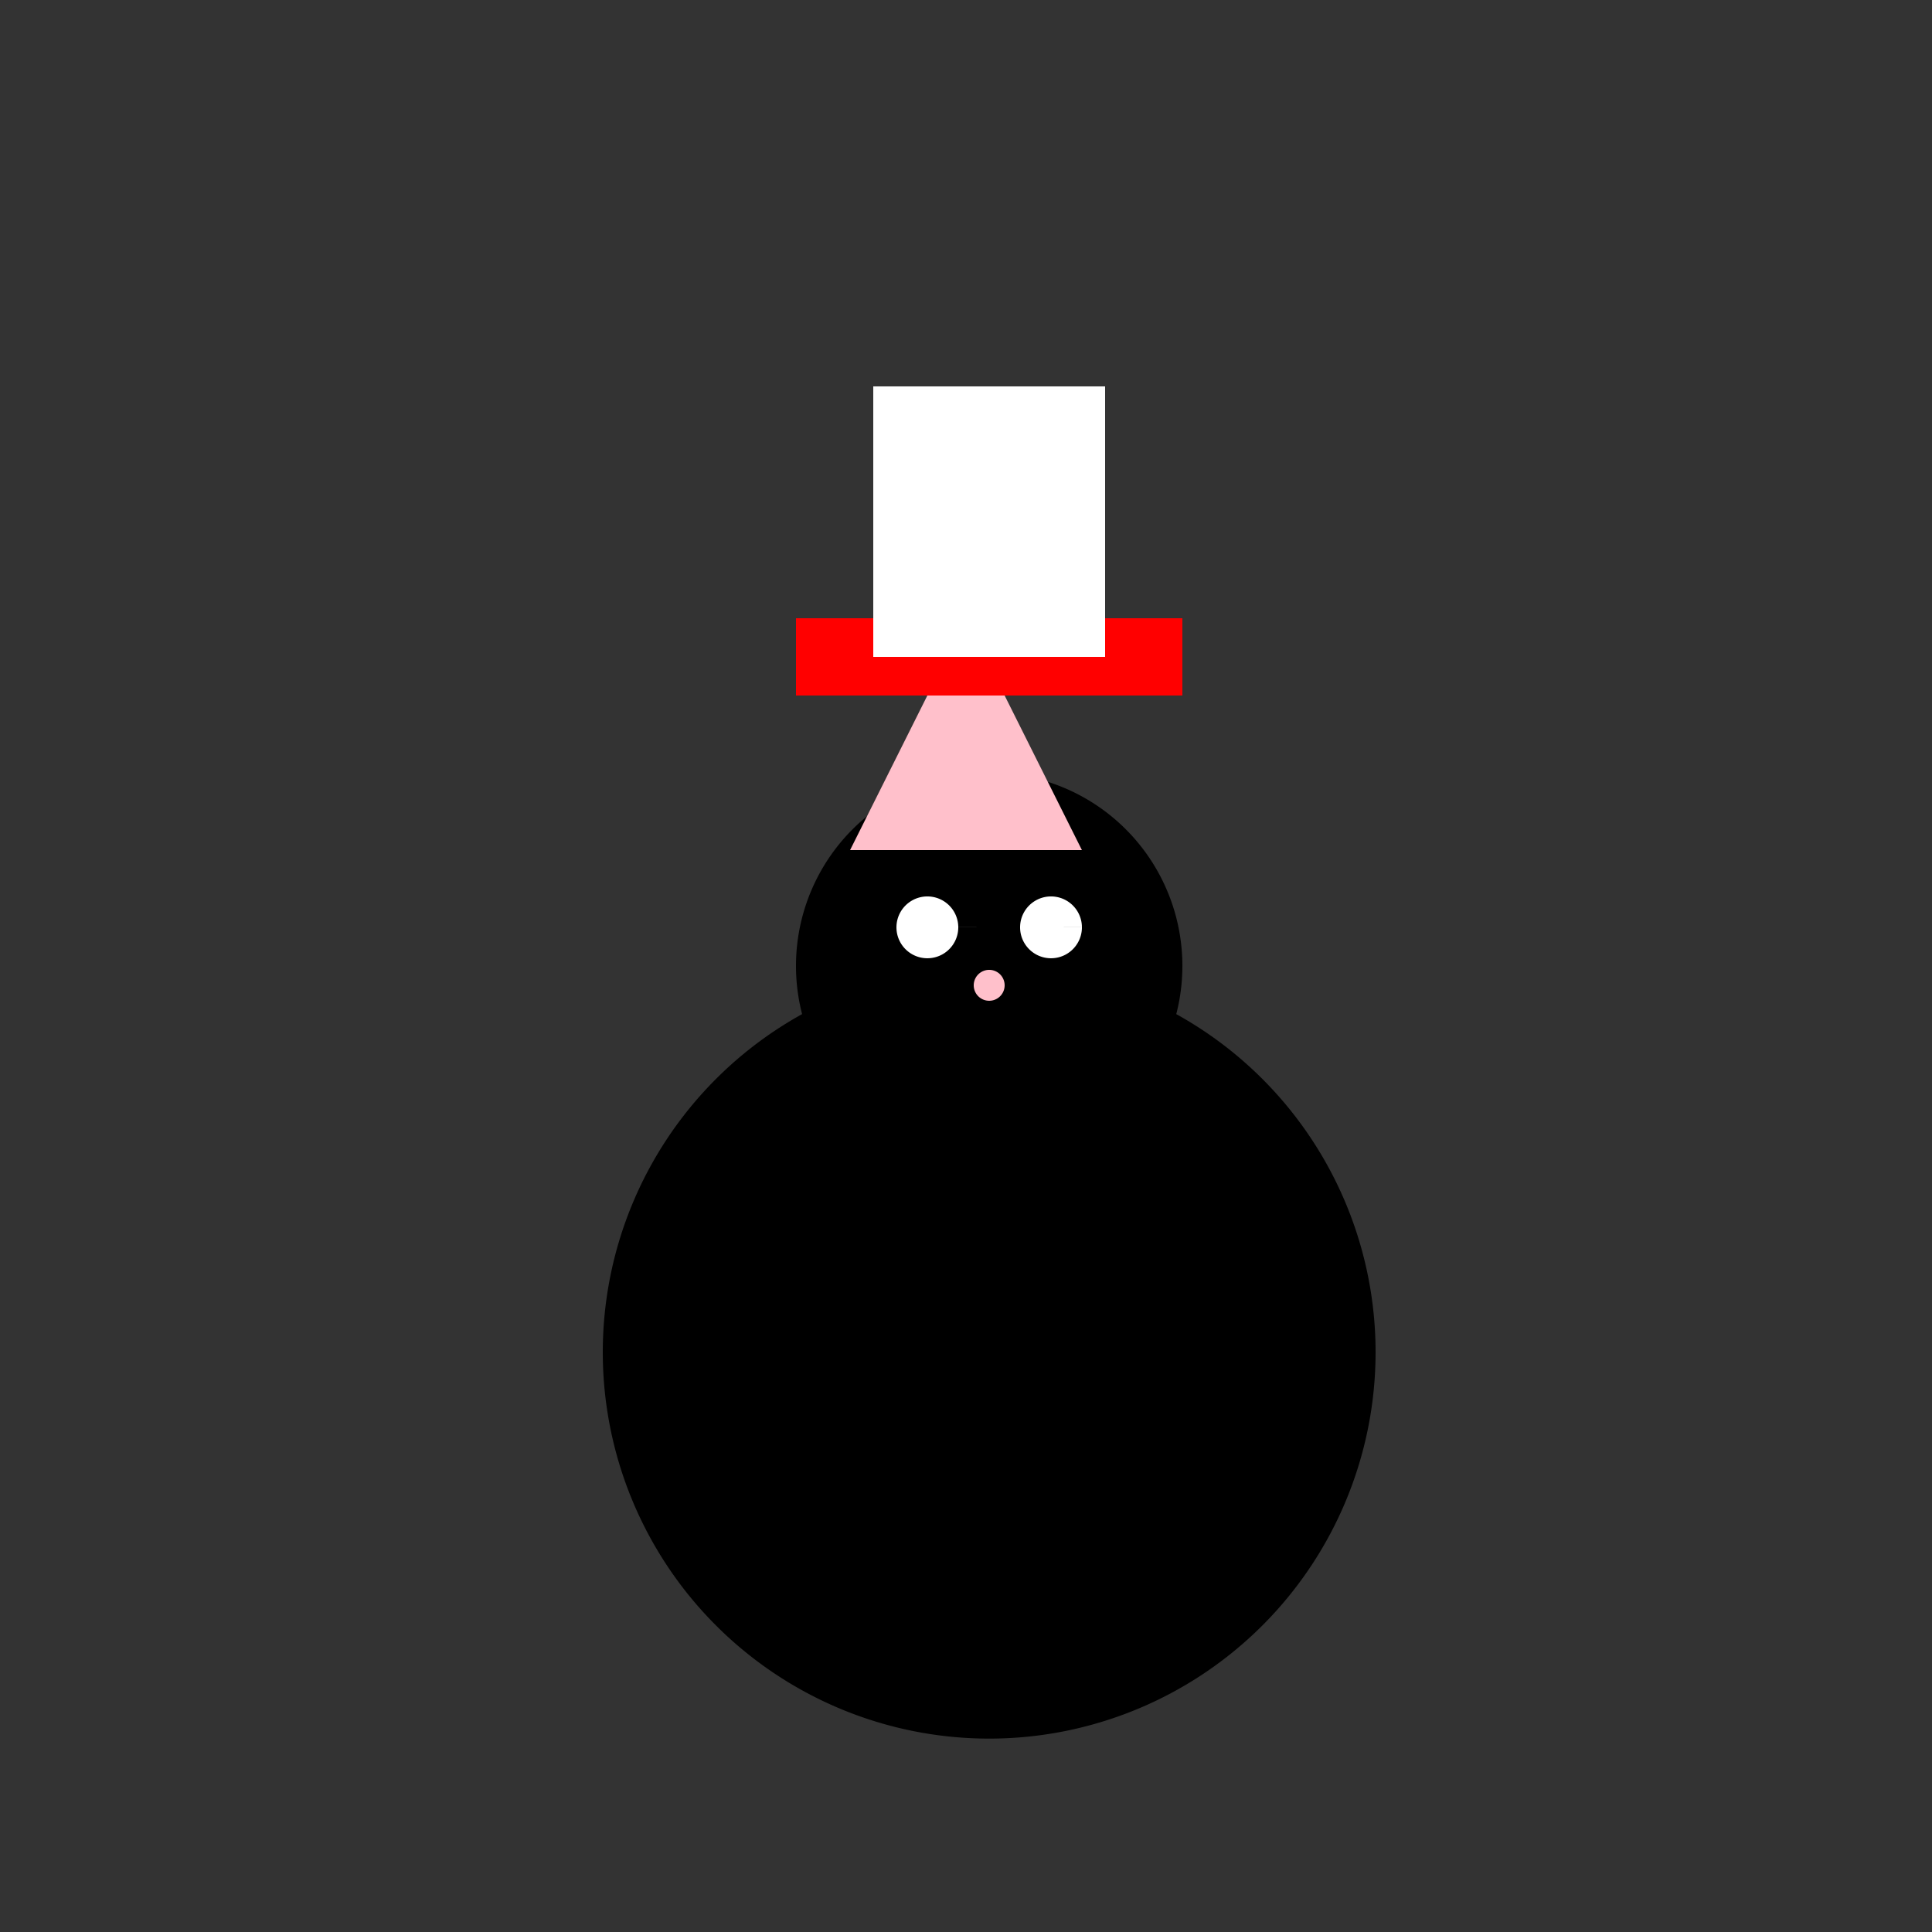 <!--

Generated by DrawGPT.
Free, open source, AI generated images in SVG, PNG, and HTML Canvas format.
https://drawgpt.ai

Created: 2024-02-14T10:22:24.032Z
Link: https://drawgpt.ai/prompt/163666/

-->
<svg xmlns="http://www.w3.org/2000/svg" xmlns:xlink="http://www.w3.org/1999/xlink" width="500" height="500"><rect width="100%" height="100%" fill="#333333" stroke="none"/><defs/><g><path fill="#000" stroke="none" paint-order="stroke fill markers" d=" M 356 350 A 100 100 0 1 1 356 349.9"/><path fill="#000" stroke="none" paint-order="stroke fill markers" d=" M 306 250 A 50 50 0 1 1 306 249.95"/><path fill="#fff" stroke="none" paint-order="stroke fill markers" d=" M 248 240 A 8 8 0 1 1 248 239.992 L 280 240 A 8 8 0 1 1 280 239.992"/><path fill="pink" stroke="none" paint-order="stroke fill markers" d=" M 260 255 A 4 4 0 1 1 260 254.996"/><path fill="pink" stroke="none" paint-order="stroke fill markers" d=" M 220 220 L 240 180 L 260 180 L 280 220"/><rect fill="red" stroke="none" x="206" y="160" width="100" height="20"/><rect fill="white" stroke="none" x="226" y="100" width="60" height="70"/></g></svg>